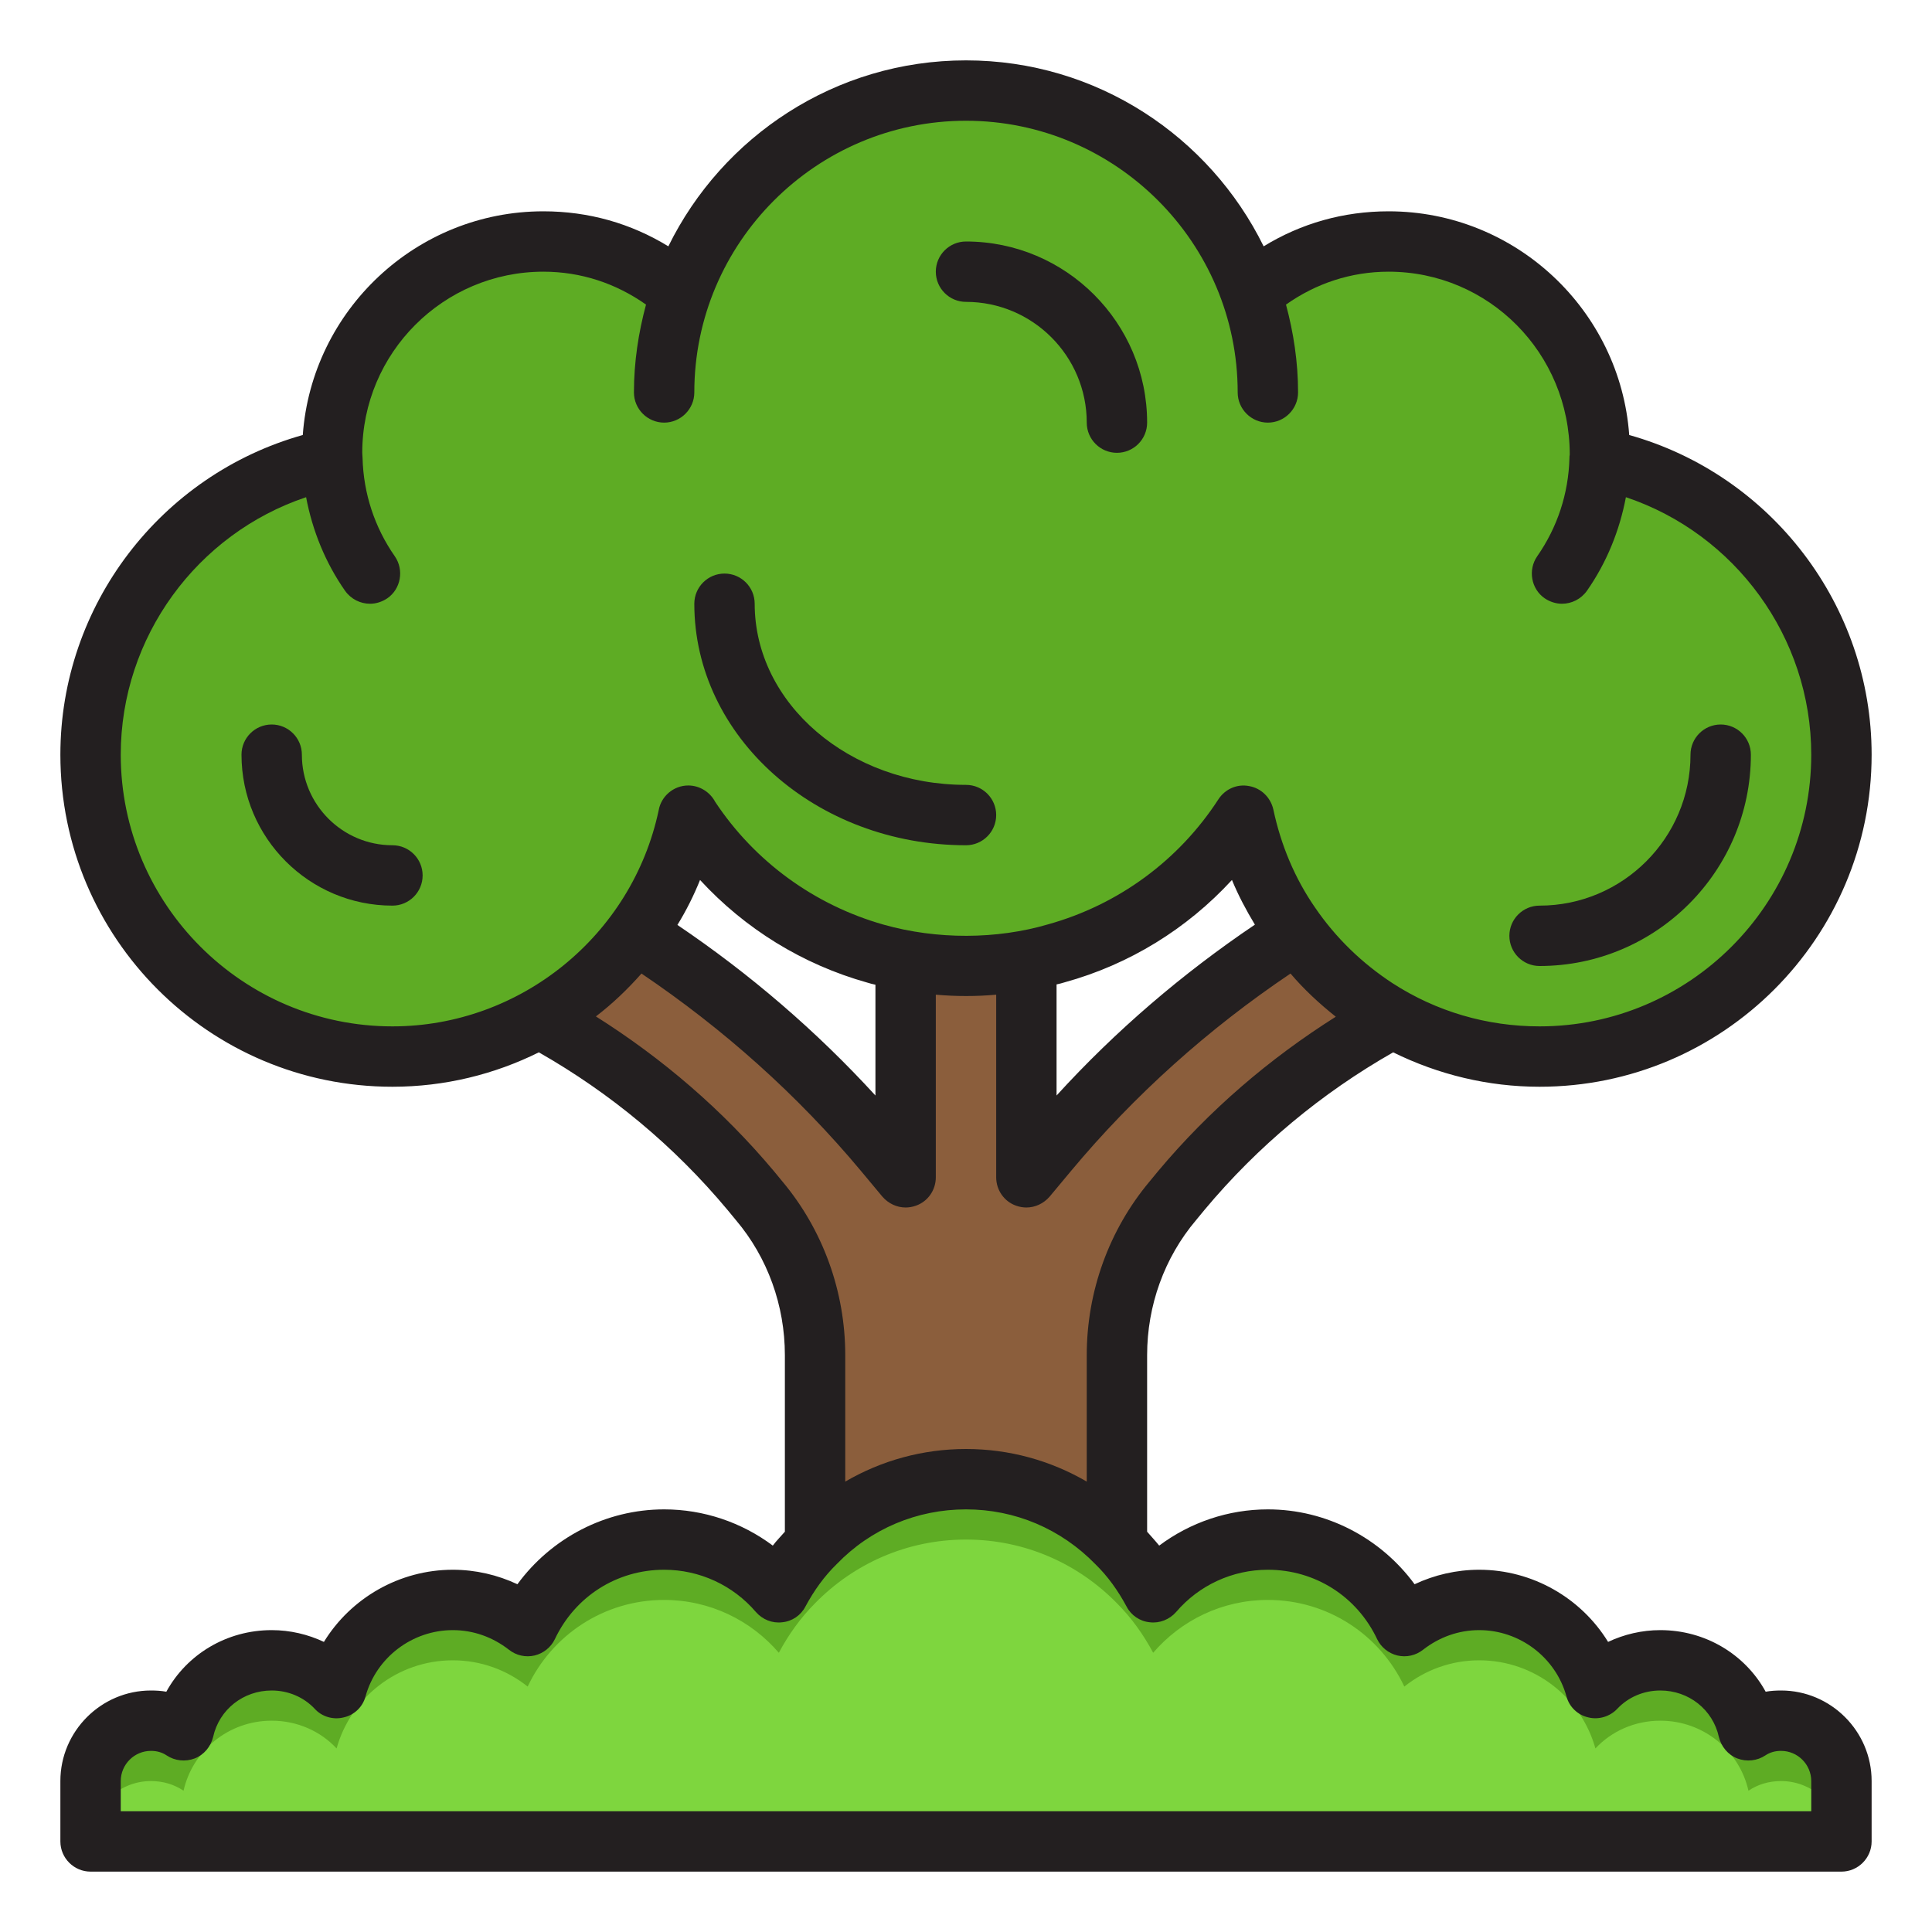 <svg viewBox="0 0 64 64" xmlns="http://www.w3.org/2000/svg" id="Layer_14"><path style="fill:#8b5e3c;" d="m37,55.11v-10.22c0-1.87.65-3.68,1.85-5.11l.28-.34c1.9-2.27,4.2-4.18,6.78-5.61l.2-.11-3.18-2.81c-3.09,1.97-5.87,4.42-8.23,7.25l-.7.84v-7.19l-4,.01v7.18l-.7-.84c-2.36-2.83-5.14-5.28-8.23-7.25l-3.17,2.81.19.11c2.58,1.43,4.88,3.34,6.78,5.61l.28.34c1.2,1.43,1.85,3.24,1.85,5.11v10.22h10Z"></path><polygon style="fill:#754c29;" points="34 31.81 30 31.82 30 32.82 34 32.81 34 31.81"></polygon><path style="fill:#754c29;" d="m34,40l.7-.84c2.36-2.83,5.14-5.28,8.23-7.25l2.505,2.213c.161-.094.312-.203.475-.293l.2-.11-3.18-2.81c-3.09,1.97-5.87,4.42-8.23,7.25l-.7.84v1Z"></path><path style="fill:#754c29;" d="m18.57,34.126l2.5-2.216c3.09,1.97,5.87,4.42,8.23,7.25l.7.84v-1l-.7-.84c-2.36-2.83-5.14-5.28-8.23-7.25l-3.17,2.81.19.11c.165.091.318.201.48.296Z"></path><path style="fill:#7ed63e;" d="m59,57c-.4,0-.77.11-1.08.32-.3-1.33-1.49-2.32-2.92-2.32-.85,0-1.62.35-2.15.92-.47-1.69-2.02-2.92-3.85-2.92-.93,0-1.79.32-2.48.87-.8-1.7-2.52-2.87-4.52-2.87-1.52,0-2.88.68-3.8,1.75-.32-.6-.72-1.16-1.2-1.64-1.27-1.3-3.03-2.11-5-2.11s-3.73.81-5,2.11c-.48.48-.88,1.04-1.2,1.64-.92-1.07-2.28-1.75-3.8-1.75-2,0-3.72,1.17-4.52,2.87-.69-.55-1.55-.87-2.48-.87-1.83,0-3.38,1.23-3.85,2.92-.53-.57-1.3-.92-2.15-.92-1.43,0-2.62.99-2.92,2.32-.31-.21-.68-.32-1.08-.32-1.1,0-2,.9-2,2v2h58v-2c0-1.1-.9-2-2-2Z"></path><path style="fill:#5eac24;" d="m59,57c-.4,0-.77.11-1.08.32-.3-1.33-1.49-2.32-2.92-2.32-.85,0-1.62.35-2.15.92-.47-1.69-2.02-2.92-3.85-2.92-.93,0-1.79.32-2.48.87-.8-1.7-2.52-2.87-4.52-2.87-1.52,0-2.88.68-3.8,1.75-.32-.6-.72-1.16-1.2-1.64-1.27-1.3-3.03-2.11-5-2.11s-3.73.81-5,2.11c-.48.48-.88,1.04-1.2,1.64-.92-1.07-2.28-1.75-3.8-1.75-2,0-3.72,1.17-4.52,2.87-.69-.55-1.55-.87-2.48-.87-1.83,0-3.38,1.23-3.85,2.92-.53-.57-1.3-.92-2.15-.92-1.43,0-2.62.99-2.92,2.32-.31-.21-.68-.32-1.08-.32-1.1,0-2,.9-2,2v2c0-1.1.9-2,2-2,.4,0,.77.11,1.08.32.3-1.33,1.49-2.32,2.92-2.32.85,0,1.62.35,2.15.92.47-1.69,2.02-2.92,3.85-2.92.93,0,1.79.32,2.48.87.8-1.7,2.52-2.87,4.52-2.87,1.52,0,2.88.68,3.8,1.75.32-.6.72-1.16,1.2-1.64,1.27-1.3,3.03-2.11,5-2.11s3.73.81,5,2.11c.48.48.88,1.04,1.2,1.64.92-1.07,2.28-1.75,3.8-1.75,2,0,3.72,1.17,4.52,2.87.69-.55,1.55-.87,2.48-.87,1.83,0,3.38,1.23,3.85,2.92.53-.57,1.3-.92,2.15-.92,1.43,0,2.62.99,2.92,2.32.31-.21.68-.32,1.08-.32,1.1,0,2,.9,2,2v-2c0-1.1-.9-2-2-2Z"></path><path style="fill:#5eac24;" d="m52.99,15.199c.002-.067.01-.132.01-.199,0-3.866-3.134-7-7-7-1.747,0-3.341.645-4.568,1.703-1.364-3.901-5.066-6.703-9.432-6.703s-8.068,2.803-9.432,6.703c-1.227-1.059-2.82-1.703-4.568-1.703-3.866,0-7,3.134-7,7,0,.067.008.133.01.199-4.569.923-8.01,4.959-8.01,9.801,0,5.523,4.477,10,10,10,4.832,0,8.864-3.428,9.797-7.984,1.965,2.999,5.35,4.984,9.203,4.984s7.239-1.985,9.203-4.984c.933,4.557,4.964,7.984,9.797,7.984,5.523,0,10-4.477,10-10,0-4.841-3.441-8.878-8.01-9.801Z"></path><path style="fill:#231f20;" d="m59,56c-.17,0-.34.01-.51.04-.68-1.24-2-2.04-3.49-2.04-.61,0-1.2.14-1.73.39-.89-1.45-2.5-2.39-4.27-2.39-.75,0-1.48.17-2.14.48-1.12-1.53-2.92-2.48-4.86-2.48-1.31,0-2.57.43-3.6,1.2-.13-.16-.27-.31-.4-.46v-5.85c0-1.64.57-3.23,1.62-4.47l.28-.34c1.77-2.12,3.88-3.87,6.25-5.22,1.5.74,3.15,1.14,4.85,1.14,6.07,0,11-4.93,11-11,0-4.95-3.33-9.27-8.03-10.59-.3-4.13-3.76-7.41-7.97-7.41-1.5,0-2.9.4-4.14,1.16-1.79-3.64-5.53-6.16-9.86-6.16s-8.07,2.52-9.86,6.16c-1.24-.76-2.64-1.16-4.14-1.16-4.21,0-7.67,3.28-7.97,7.41-4.7,1.32-8.03,5.64-8.03,10.59,0,6.07,4.93,11,11,11,1.73,0,3.38-.41,4.85-1.14,2.37,1.35,4.48,3.1,6.25,5.22l.28.34c1.05,1.24,1.62,2.83,1.62,4.47v5.85c-.13.15-.28.3-.4.46-1.03-.77-2.29-1.2-3.6-1.2-1.94,0-3.74.95-4.86,2.48-.66-.31-1.39-.48-2.14-.48-1.77,0-3.38.94-4.27,2.39-.53-.25-1.12-.39-1.73-.39-1.49,0-2.81.8-3.49,2.04-.17-.03-.34-.04-.51-.04-1.65,0-3,1.35-3,3v2c0,.55.45,1,1,1h58c.55,0,1-.45,1-1v-2c0-1.65-1.35-3-3-3ZM13,34c-4.96,0-9-4.04-9-9,0-3.9,2.53-7.32,6.14-8.53.21,1.11.64,2.17,1.29,3.1.2.28.51.43.83.43.19,0,.39-.06.57-.18.45-.31.56-.94.25-1.39-.67-.96-1.04-2.08-1.07-3.26,0-.03-.01-.13-.01-.17,0-3.31,2.69-6,6-6,1.25,0,2.41.39,3.4,1.09-.25.93-.4,1.9-.4,2.91,0,.55.45,1,1,1s1-.45,1-1c0-4.96,4.04-9,9-9s9,4.04,9,9c0,.55.45,1,1,1s1-.45,1-1c0-1.01-.15-1.98-.4-2.91.99-.7,2.15-1.09,3.4-1.09,3.31,0,6,2.69,6,6.06-.01.04-.01.08-.01.11-.03,1.18-.4,2.3-1.07,3.26-.31.45-.2,1.08.25,1.39.18.12.38.18.57.18.32,0,.63-.15.83-.43.65-.93,1.08-1.99,1.29-3.1,3.61,1.21,6.14,4.63,6.14,8.53,0,4.96-4.04,9-9,9-1.74,0-3.42-.49-4.87-1.43-1.01-.66-1.88-1.5-2.57-2.51-.67-.97-1.13-2.07-1.38-3.25-.09-.39-.4-.7-.8-.77-.4-.08-.8.1-1.02.44-1.31,2.02-3.31,3.49-5.64,4.14-1.7.5-3.68.51-5.45.01-2.29-.65-4.27-2.09-5.58-4.07-.17-.32-.51-.54-.89-.54-.49,0-.9.36-.98.82-.88,4.15-4.58,7.16-8.82,7.16Zm28.57-3.37c-2.4,1.62-4.61,3.51-6.57,5.66v-3.68c.09-.02.18-.04.27-.07,2.14-.59,4.05-1.77,5.54-3.39.21.51.47,1,.76,1.48Zm-12.57,1.99v3.67c-1.96-2.14-4.16-4.03-6.56-5.65.29-.47.54-.97.75-1.49,1.49,1.62,3.4,2.8,5.54,3.4.09.03.18.05.27.07Zm-3.08,6.52l-.28-.34c-1.71-2.04-3.7-3.74-5.9-5.13.55-.42,1.05-.9,1.51-1.42,2.71,1.83,5.17,4.02,7.28,6.55l.7.84c.2.23.48.36.77.36.11,0,.23-.02.34-.06.4-.14.66-.52.66-.94v-6.05c.67.06,1.34.06,2,0v6.05c0,.42.26.8.66.94.11.04.23.06.34.06.29,0,.57-.13.77-.36l.7-.84c2.11-2.53,4.56-4.72,7.28-6.55.45.53.96,1,1.5,1.43-2.2,1.39-4.19,3.09-5.89,5.12l-.28.34c-1.34,1.6-2.08,3.64-2.08,5.75v4.19c-1.2-.7-2.57-1.08-4-1.08s-2.8.38-4,1.08v-4.19c0-2.11-.74-4.15-2.08-5.75Zm34.08,20.86H4v-1c0-.55.45-1,1-1,.2,0,.37.05.52.15.27.18.62.22.93.1s.53-.39.61-.71c.2-.91,1-1.54,1.94-1.54.55,0,1.06.22,1.42.6.24.27.62.38.97.29.35-.08.63-.35.72-.7.36-1.29,1.55-2.19,2.89-2.19.68,0,1.32.23,1.86.65.24.19.55.26.85.19.29-.07.54-.27.67-.54.67-1.42,2.06-2.3,3.62-2.3,1.17,0,2.28.51,3.04,1.4.22.25.54.38.87.34.33-.03.62-.23.77-.52.29-.54.63-1.01,1.04-1.41,1.13-1.17,2.66-1.81,4.28-1.81s3.14.64,4.29,1.82c.4.39.74.86,1.03,1.4.15.29.44.49.77.52.32.04.65-.09.87-.34.76-.89,1.87-1.4,3.04-1.4,1.56,0,2.95.88,3.62,2.3.13.27.38.47.67.54.3.07.61,0,.85-.19.54-.42,1.18-.65,1.86-.65,1.34,0,2.53.9,2.89,2.19.09.35.37.62.72.7.35.09.73-.03.97-.29.36-.38.87-.6,1.42-.6.94,0,1.74.63,1.94,1.54.08.32.3.59.61.71s.66.08.93-.1c.15-.1.32-.15.52-.15.55,0,1,.45,1,1v1Z"></path><path style="fill:#231f20;" d="m51,32c3.86,0,7-3.14,7-7,0-.552-.448-1-1-1s-1,.448-1,1c0,2.757-2.243,5-5,5-.552,0-1,.448-1,1s.448,1,1,1Z"></path><path style="fill:#231f20;" d="m13,28c-1.654,0-3-1.346-3-3,0-.552-.448-1-1-1s-1,.448-1,1c0,2.757,2.243,5,5,5,.552,0,1-.448,1-1s-.448-1-1-1Z"></path><path style="fill:#231f20;" d="m32,10c2.206,0,4,1.794,4,4,0,.552.448,1,1,1s1-.448,1-1c0-3.309-2.691-6-6-6-.552,0-1,.448-1,1s.448,1,1,1Z"></path><path style="fill:#231f20;" d="m32,28c.552,0,1-.448,1-1s-.448-1-1-1c-3.86,0-7-2.691-7-6,0-.552-.448-1-1-1s-1,.448-1,1c0,4.411,4.038,8,9,8Z"></path></svg>